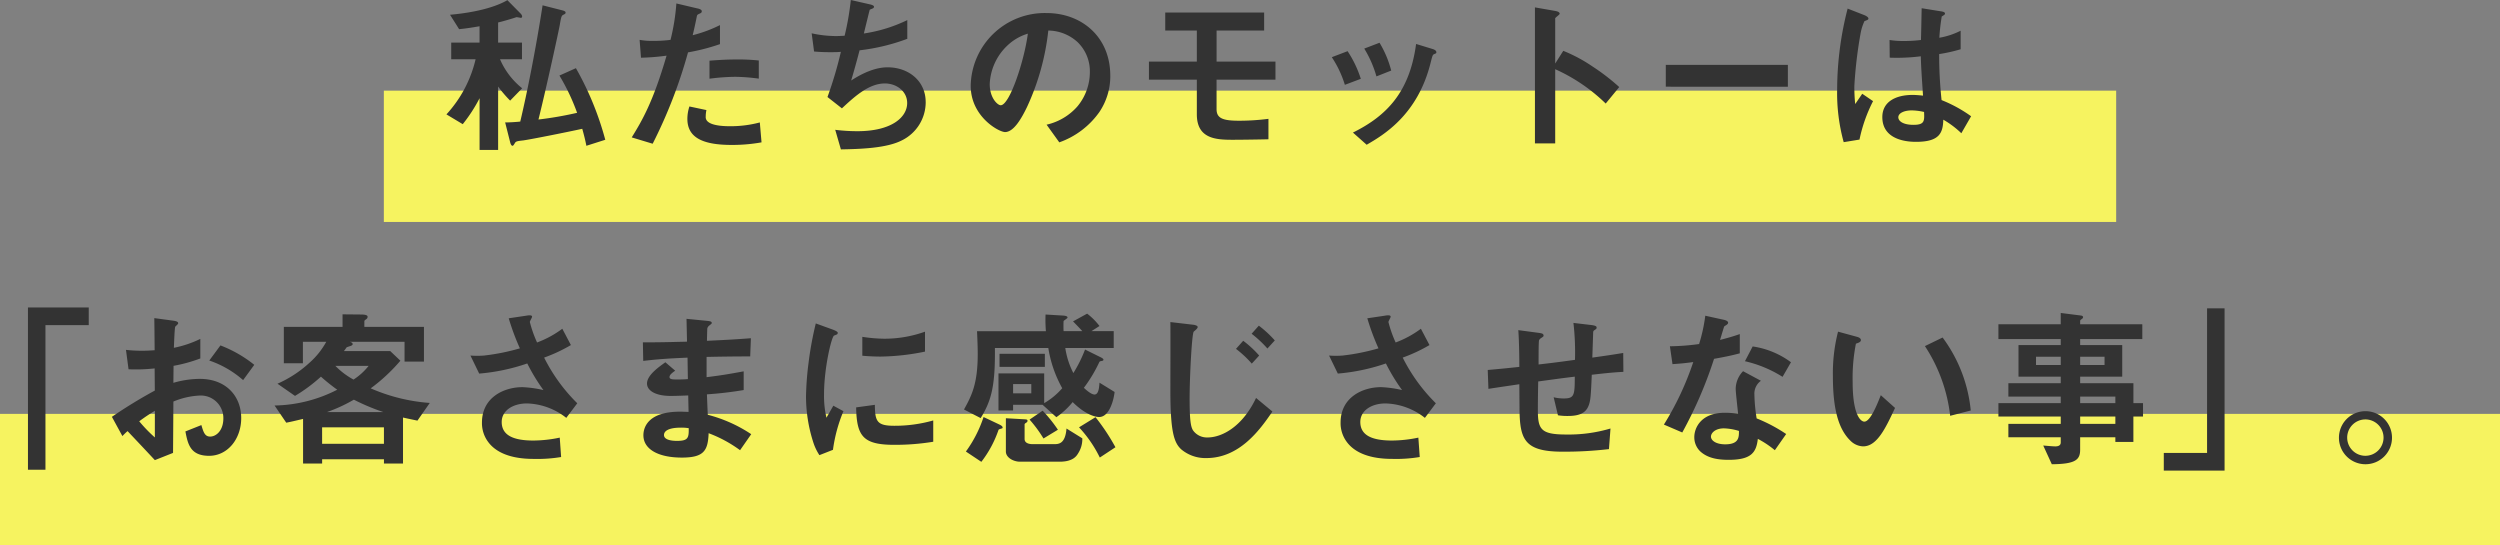 <?xml version="1.0" encoding="UTF-8"?> <svg xmlns="http://www.w3.org/2000/svg" width="495" height="107.948" viewBox="0 0 495 107.948"><rect x="0" y="0" width="495" height="107.948" fill="#808080" stroke="none"/><g id="s_motto" transform="translate(-3428 14466.948)"><rect id="長方形_23004" data-name="長方形 23004" width="343" height="26" transform="translate(3504 -14449)" fill="#f6f360"></rect><rect id="長方形_23003" data-name="長方形 23003" width="495" height="26" transform="translate(3428 -14385)" fill="#f6f360"></rect><path id="パス_4506" data-name="パス 4506" d="M-120.156-.272A60.216,60.216,0,0,0-125.97-14.45l-3.264,1.462a41.157,41.157,0,0,1,3.5,7.378,71.541,71.541,0,0,1-7.65,1.326c1.7-6.834,4.148-18.19,4.216-18.7.306-1.836.374-1.87.782-2.074.2-.1.374-.17.374-.408,0-.2-.238-.34-.816-.476l-3.74-.952c-1.292,8.4-3.026,17.136-4.42,23.018-.646.068-1.938.17-2.992.17l.952,3.774c.068.34.238.85.51.85.1,0,.2-.1.408-.442.238-.442.408-.476,1.632-.612,1.156-.136,8.7-1.632,11.764-2.312.408,1.462.612,2.312.816,3.366Zm-16.456-10.2A14.869,14.869,0,0,1-141-16.218h4.352v-3.3h-4.726v-3.978c1.122-.272,2.754-.748,3.638-1.054.17,0,.782.136.884.136.17,0,.238-.17.238-.306a1.085,1.085,0,0,0-.306-.544l-2.618-2.652c-2.21,1.292-6.018,2.414-11.356,2.89l1.8,2.856c1.632-.17,2.414-.306,4.046-.578v3.23h-5.61v3.3h4.828A24.269,24.269,0,0,1-151.606-5.3l3.23,1.938A30.448,30.448,0,0,0-145.044-8.5V1.734h3.672V-10.812a23.966,23.966,0,0,0,2.38,2.788Zm46.852-1.9v-3.6a39.046,39.046,0,0,0-4.488-.2c-1.8,0-3.5.1-5.27.238v3.57a41.67,41.67,0,0,1,5.1-.374A36.95,36.95,0,0,1-89.76-12.376Zm-7.684-6.834v-3.774a26.592,26.592,0,0,1-5.406,2.006c.238-.952.51-2.176.816-3.706.068-.34.136-.374.578-.578.306-.136.408-.238.408-.476,0-.374-.782-.544-.85-.544l-4.182-.986a41.287,41.287,0,0,1-1.156,7.208,24.669,24.669,0,0,1-3.366.2,13.718,13.718,0,0,1-2.754-.2l.272,3.536a44.827,44.827,0,0,0,5.066-.408c-2.686,9.214-4.862,12.886-6.9,16.184L-110.772.51a96.423,96.423,0,0,0,7-18.088A41.035,41.035,0,0,0-97.444-19.21ZM-89.216.238l-.34-3.944a22.383,22.383,0,0,1-5.984.748c-.782,0-3.366-.034-4.318-.918a1.167,1.167,0,0,1-.408-1.02,6.429,6.429,0,0,1,.136-1.258l-3.366-.714A7.88,7.88,0,0,0-103.9-4.42c0,3.468,2.618,5.168,8.738,5.168A32.886,32.886,0,0,0-89.216.238Zm32.5-7.99c0-4.148-3.366-6.868-7.548-6.868-1.394,0-3.774.374-7.208,2.618.68-2.244,1.394-4.93,1.666-5.984a39.72,39.72,0,0,0,9.452-2.278V-23.97a29.613,29.613,0,0,1-8.6,2.652c.17-.714.986-4.046,1.156-4.692.408-.238.85-.238.85-.612,0-.238-.476-.374-.714-.442l-3.876-.884a54.17,54.17,0,0,1-1.224,7.072c-.544.034-1.122.068-1.768.068a22.784,22.784,0,0,1-4.76-.544l.476,3.6c1.36.136,2.89.136,3.2.136.646,0,1.394,0,2.108-.068A77.2,77.2,0,0,1-76.16-8.738L-73.3-6.494c2.584-2.414,5.372-4.93,8.5-4.93,2.346,0,4.42,1.564,4.42,3.876,0,2.822-3.094,5.576-9.826,5.576a35.554,35.554,0,0,1-4.42-.272l1.122,3.876c3.91-.068,9.044-.238,12.036-1.768A8.427,8.427,0,0,0-56.712-7.752Zm36.55-5.236c0-7.582-5.576-12.376-12.648-12.376A14.664,14.664,0,0,0-47.8-10.948C-47.8-4.862-42.228-1.8-41-1.8c1.768,0,3.332-2.856,4.352-4.964A48.273,48.273,0,0,0-32.436-21.9a8.7,8.7,0,0,1,5.78,2.278,8.016,8.016,0,0,1,2.448,5.95A10.637,10.637,0,0,1-26.656-6.9a11.452,11.452,0,0,1-6.12,3.638l2.516,3.5a16.414,16.414,0,0,0,7.922-5.984A12.7,12.7,0,0,0-20.162-12.988Zm-16.32-8.3c-.68,5.3-3.6,14.178-5.372,14.178-.612,0-2.176-1.428-2.176-4.182a11.135,11.135,0,0,1,3.4-7.548A10.038,10.038,0,0,1-36.482-21.284Zm49.028,9.112v-3.57H.884V-21.9H10.3v-3.57H-9.282v3.57h6.256v6.154h-9.486v3.57h9.486V-5.3C-3.026-.442.816-.272,4.046-.272c1.938,0,6.222-.068,7.106-.1V-4.42A44.683,44.683,0,0,1,5.3-4.046c-3.162,0-4.42-.476-4.42-2.278v-5.848Zm22.916-1.8a20.415,20.415,0,0,0-2.312-5.508l-3.026,1.156a21.675,21.675,0,0,1,2.414,5.508ZM44.4-17.612c0-.238-.238-.476-.68-.612l-3.332-1.02C39.1-9.622,34.476-4.964,27.88-1.7L30.6.714c3.264-1.9,10.132-5.882,12.682-16.32.34-1.326.374-1.462.68-1.632C44.336-17.374,44.4-17.408,44.4-17.612Zm-14.96,5.27a21.8,21.8,0,0,0-2.618-5.474L23.7-16.626a21.2,21.2,0,0,1,2.584,5.474Zm51.17,1.632a41.62,41.62,0,0,0-5.3-4.08,30.361,30.361,0,0,0-5.78-3.094l-1.6,2.516V-24.31c0-.17.884-.714.884-.918,0-.408-.714-.51-.816-.544l-4.08-.714V.442h4.012V-14.246a34.612,34.612,0,0,1,10,6.8ZM114-10.778V-15.1H89.828v4.318ZM150.28-4.93a27.214,27.214,0,0,0-5.848-3.2,83.528,83.528,0,0,1-.476-9.112,31.764,31.764,0,0,0,4.25-.952v-3.672a14.845,14.845,0,0,1-4.216,1.394,39.22,39.22,0,0,1,.476-4.216c.34-.2.646-.374.646-.544,0-.2-.1-.374-.816-.476l-3.808-.612c-.068,3.366-.068,3.74-.136,6.29a26.915,26.915,0,0,1-3.162.2,17.7,17.7,0,0,1-3.06-.2l.034,3.5a37.793,37.793,0,0,0,6.154-.272c.068,2.312.17,3.74.442,7.786-.68-.068-1.394-.136-2.074-.136-3.3,0-5.984,1.326-5.984,4.386,0,4.9,5.712,4.9,6.7,4.9,4.624,0,5.3-1.768,5.372-4.386a18.189,18.189,0,0,1,3.57,2.686ZM130.866-7.922l-2.142-1.462-1.394,2.04a33.5,33.5,0,0,1-.17-3.57,86.392,86.392,0,0,1,1.258-10.54,9.719,9.719,0,0,1,.748-2.312,5.23,5.23,0,0,0,.646-.272.3.3,0,0,0,.136-.238c0-.34-.714-.646-.816-.68l-3.3-1.292a64.455,64.455,0,0,0-2.074,15.912A36.576,36.576,0,0,0,125.052.2l3.128-.51A29.862,29.862,0,0,1,130.866-7.922Zm10.1,2.142c.068,1.768.136,2.55-2.108,2.55-2.006,0-2.992-.714-2.992-1.5s1.088-1.36,2.686-1.36A11.7,11.7,0,0,1,140.964-5.78ZM-222.428,36.432v-3.5h-12.036V65.06H-231V36.432Zm6.664,21.964a13.723,13.723,0,0,1,1.02-.986c3.094,3.264,3.944,4.182,5.406,5.746l3.6-1.428c.034-4.148.034-4.76.068-10.166a15.242,15.242,0,0,1,5.168-1.19,4.463,4.463,0,0,1,4.726,4.522c0,2.38-1.394,3.6-2.618,3.6-1.054,0-1.326-.884-1.734-2.278l-3.162,1.258c.476,2.482.952,4.828,4.692,4.828,3.638,0,6.358-3.3,6.358-7.48,0-4.25-2.924-7.752-8.194-7.752a18.827,18.827,0,0,0-5.236.782l.034-3.366a29.644,29.644,0,0,0,5.3-1.462V39.152a21.579,21.579,0,0,1-5.236,1.768c.034-.646.136-3.978.272-4.182.068-.1.578-.51.578-.646,0-.17,0-.408-.952-.544l-3.774-.51c.034,2.21.034,2.516.068,6.358-.986.068-1.5.1-2.346.1a27.4,27.4,0,0,1-3.332-.17l.51,3.842a33.368,33.368,0,0,0,5.168-.17l.034,4.386a97.4,97.4,0,0,0-8.5,5.2Zm6.426.272a28.586,28.586,0,0,1-3.094-3.2,34.88,34.88,0,0,1,3.094-2.074Zm19.686-14.382a25.01,25.01,0,0,0-6.7-3.842l-2.21,2.992a19.776,19.776,0,0,1,6.7,3.876Zm34.748,7.548a35.6,35.6,0,0,1-11.7-2.89,34.378,34.378,0,0,0,5.882-5.474l-2.006-1.9h-9.18c.238-.306.306-.408.544-.748.136-.068.816-.272.952-.34.1-.068.238-.136.238-.272,0-.306-.238-.374-.544-.476H-159.9v3.91h3.842V36.772h-11.8V35.684c0-.17.1-.238.34-.408a.6.6,0,0,0,.306-.476c0-.2-.1-.476-1.326-.476l-3.638-.034v2.482H-183.8V43.98h3.774V39.73h4.624a15.333,15.333,0,0,1-3.4,4.216,22.892,22.892,0,0,1-6.256,4.08l3.468,2.414a31.651,31.651,0,0,0,5.134-3.808,38.389,38.389,0,0,0,3.23,2.584,28.179,28.179,0,0,1-12.41,3.128l2.312,3.4c.884-.17,1.326-.272,3.332-.748v8.84h3.774v-.85h12.24v.85h3.774V54.724c1.02.238,2.38.51,2.856.612Zm-9.078,8.092h-12.24V56.662h12.24Zm-3.026-15.436A12.573,12.573,0,0,1-170,47.21a15.009,15.009,0,0,1-3.6-2.72Zm2.89,9.146h-11.118a31.517,31.517,0,0,0,5.3-2.448A43.15,43.15,0,0,0-164.118,53.636ZM-125.7,51.9a34.143,34.143,0,0,1-6.562-9.044,31.169,31.169,0,0,0,5.3-2.482l-1.7-3.23a20.035,20.035,0,0,1-5,2.72,23.9,23.9,0,0,1-1.428-4.046c0-.2.442-.884.442-1.054,0-.442-.952-.238-1.19-.2l-3.434.51a47,47,0,0,0,2.21,5.95,42.472,42.472,0,0,1-7.106,1.428,17.193,17.193,0,0,1-2.686,0l1.734,3.57a39.064,39.064,0,0,0,9.52-2.006,37.18,37.18,0,0,0,3.2,5.27,22.593,22.593,0,0,0-4.148-.578c-3.74,0-8.024,2.074-8.024,7a6.225,6.225,0,0,0,1.326,3.978c2.38,3.06,7,3.23,8.976,3.23a28.366,28.366,0,0,0,5.372-.374l-.272-3.842a25.726,25.726,0,0,1-5.236.578c-3.978,0-6.256-1.054-6.256-3.672,0-2.312,2.278-3.672,5-3.672a13.092,13.092,0,0,1,7.786,2.856Zm34.442,6.12a28.265,28.265,0,0,0-8.6-3.842c-.1-2.006-.1-2.346-.17-4.046a73.085,73.085,0,0,0,7.276-.85V45.578c-3.128.578-4.386.782-7.344,1.156V42.722c1.7-.034,4.862-.1,8.636-.1l.136-3.6c-3.2.238-4.352.306-8.7.51.034-1.768.068-2.414.068-2.448a1.105,1.105,0,0,1,.442-.612c.374-.306.442-.34.442-.476,0-.238-.2-.34-.85-.408l-4.148-.408.1,4.522c-3.026.068-4.862.136-8.738.136l.068,3.672c2.924-.34,4.862-.476,8.772-.646l.068,4.25a23.333,23.333,0,0,1-2.346.068c-.578,0-1.292,0-1.292-.476,0-.442.51-.816,1.122-1.258l-1.938-1.666c-1.326.952-3.638,2.55-3.638,4.216,0,1.326,1.564,2.448,4.692,2.448.986,0,2.856-.068,3.468-.1l.068,3.264-.952-.034c-7.65-.272-7.99,3.672-7.99,4.658,0,2.754,2.924,4.42,7.616,4.42,4.352,0,5.168-1.36,5.3-4.828a25.63,25.63,0,0,1,6.222,3.366Zm-12.376-1.19c.034,1.9-.1,2.516-2.312,2.516-.408,0-2.584,0-2.584-1.156,0-.884,1.088-1.462,3.3-1.462A8.8,8.8,0,0,1-103.632,56.832Zm46.784-15.164V37.724a23.751,23.751,0,0,1-8.058,1.394,29.948,29.948,0,0,1-4.352-.374v3.74c1.8.17,3.366.17,3.638.17A45.663,45.663,0,0,0-56.848,41.668Zm1.632,17.85V55.3a27.735,27.735,0,0,1-7.752,1.054c-3.434,0-3.774-.918-3.808-4.148l-3.706.51c.1,5.746,1.394,7.412,7.582,7.412A46.473,46.473,0,0,0-55.216,59.518ZM-73,53.466-75,52.378c-.748,1.326-.952,1.666-1.36,2.38A18.7,18.7,0,0,1-76.84,50.1c0-5.134,1.462-11.288,1.972-11.594.068-.034.51-.2.578-.238a.4.4,0,0,0,.17-.306c0-.272-.646-.51-.884-.612l-3.468-1.258A67.014,67.014,0,0,0-79.9,43.844a60.142,60.142,0,0,0-.51,6.7,29.622,29.622,0,0,0,1.394,8.942,10.407,10.407,0,0,0,1.258,2.686l2.686-1.054A30.164,30.164,0,0,1-73,53.466Zm53.686-3.808L-22.3,47.822c-.068.952-.17,2.346-.986,2.346-.612,0-1.564-.816-2.108-1.326a28.546,28.546,0,0,0,3.06-5.1c.068-.136.2-.17.374-.2.2-.034.442-.068.442-.272,0-.1-.034-.238-.68-.544L-25.16,41.26a26.874,26.874,0,0,1-2.312,4.658,15.77,15.77,0,0,1-1.6-4.964h9.588V37.622H-23.9l1.6-1.02a12.783,12.783,0,0,0-2.448-2.448l-2.788,1.53c.884.918,1.326,1.36,1.836,1.938H-29.41a19.735,19.735,0,0,1,0-2.006c.1-.136.782-.544.782-.68,0-.272-.374-.374-.986-.408l-3.366-.2a27.236,27.236,0,0,0,.068,3.3H-46.546c.068,1.53.136,3.094.136,4.522,0,5.882-1.19,8.228-2.72,10.982l3.3,1.7c2.21-3.57,2.89-6.562,2.822-13.872h10.574a24,24,0,0,0,2.754,7.956,14,14,0,0,1-3.57,2.958V45.986H-42.3V53.33h2.89V52.208h5.848l2.72,2.448a15.718,15.718,0,0,0,3.23-2.992c2.686,2.652,4.658,2.958,5.236,2.958C-20.128,54.622-19.38,50.542-19.312,49.658Zm-16.49.272h-3.6V48.094h3.6Zm2.686-5.236V42.11h-8.976v2.584Zm13.974,15.912a40.83,40.83,0,0,0-3.944-5.95l-3.264,2.006a24.47,24.47,0,0,1,4.114,5.984Zm-11.39-3.468a28.172,28.172,0,0,0-3.026-3.774l-2.584,1.768a25.391,25.391,0,0,1,2.754,3.74Zm4.828,1.7L-28.832,56.9c-.238,2.992-1.5,3.094-2.414,3.094H-35.53c-.408,0-1.6-.068-1.6-1.02v-2.89c0-.136.17-.238.272-.306.238-.136.306-.272.306-.408,0-.272-.2-.272-.748-.306l-3.536-.2v6.6c0,1.19,1.5,2.006,2.788,2.006h7.854c2.686,0,3.366-1.156,3.672-1.666A5.227,5.227,0,0,0-25.7,58.838ZM-41.48,56.7c0-.272-.408-.476-.612-.578l-3.162-1.5a24.6,24.6,0,0,1-3.5,6.834l3.06,2.04a21.906,21.906,0,0,0,3.4-6.324c.068-.1.136-.136.612-.272C-41.548,56.866-41.48,56.832-41.48,56.7ZM12.41,39.458a21.5,21.5,0,0,0-3.162-2.924l-1.428,1.6a22.634,22.634,0,0,1,3.128,2.924ZM9.316,42.45a20.594,20.594,0,0,0-3.162-2.924l-1.428,1.6a21.366,21.366,0,0,1,3.128,2.924Zm2.618,11.084L8.7,50.848c-2.754,5.814-6.868,7.82-9.588,7.82a3.368,3.368,0,0,1-2.754-1.224c-.476-.578-.816-1.5-.816-6.392,0-4.25.442-12.92.816-13.328.2-.2.782-.612.782-.918,0-.374-.952-.476-1.054-.476l-4.352-.51c.034,2.108,0,11.526,0,13.464,0,8.262.714,10.4,2.142,11.73a7.419,7.419,0,0,0,5,1.734C5.406,62.748,9.452,57.206,11.934,53.534ZM44.3,51.9a34.143,34.143,0,0,1-6.562-9.044,31.169,31.169,0,0,0,5.3-2.482l-1.7-3.23a20.035,20.035,0,0,1-5,2.72,23.9,23.9,0,0,1-1.428-4.046c0-.2.442-.884.442-1.054,0-.442-.952-.238-1.19-.2l-3.434.51a47,47,0,0,0,2.21,5.95A42.472,42.472,0,0,1,25.84,42.45a17.193,17.193,0,0,1-2.686,0l1.734,3.57a39.064,39.064,0,0,0,9.52-2.006,37.179,37.179,0,0,0,3.2,5.27,22.593,22.593,0,0,0-4.148-.578c-3.74,0-8.024,2.074-8.024,7a6.225,6.225,0,0,0,1.326,3.978c2.38,3.06,7,3.23,8.976,3.23a28.365,28.365,0,0,0,5.372-.374L40.834,58.7a25.727,25.727,0,0,1-5.236.578c-3.978,0-6.256-1.054-6.256-3.672,0-2.312,2.278-3.672,5-3.672a13.092,13.092,0,0,1,7.786,2.856ZM81.43,45.68,81.4,41.94c-3.128.51-4.216.646-6.12.918l.17-5.066c.034-.136.034-.238.306-.408.306-.2.374-.272.374-.442,0-.2,0-.408-1.122-.544l-3.468-.408a51.143,51.143,0,0,1,.306,7.31c-3.91.544-5.168.68-7.208.918,0-3.91.034-4.114.068-4.658,0-.068.034-.272.34-.51.51-.34.578-.374.578-.544,0-.442-.442-.476-1.156-.578l-3.842-.51c.17,2.38.2,5.882.2,7.276-2.55.272-3.57.374-6.256.612l.136,3.74c3.06-.476,3.4-.51,6.12-.918l.034,4.658c.034,6.324.952,8.7,8.6,8.7a76.447,76.447,0,0,0,9.112-.51l.306-4.08a29.1,29.1,0,0,1-8.738,1.19c-5.032,0-5.644-.986-5.644-4.862,0-.2,0-2.244.068-5.644,3.06-.408,3.638-.51,7.242-.952,0,3.706-.1,4.318-2.176,4.318a8.177,8.177,0,0,1-2.006-.238l.85,3.57a11.878,11.878,0,0,0,1.972.136c2.55,0,3.638-.748,4.148-2.176.34-.952.408-1.972.578-5.984C78.37,45.884,79.934,45.748,81.43,45.68Zm32.232,12.308a31.228,31.228,0,0,0-5.848-3.094,33.691,33.691,0,0,1-.442-4.726,3.114,3.114,0,0,1,1.292-2.72l-3.536-1.9a5.137,5.137,0,0,0-1.462,3.468c0,.714.408,4.182.476,4.964a17.159,17.159,0,0,0-2.652-.2c-4.692,0-6.018,2.992-6.018,4.828a3.849,3.849,0,0,0,1.258,2.89c1.428,1.258,3.366,1.6,5.542,1.6,4.454,0,5.474-1.428,5.78-4.148a18.716,18.716,0,0,1,3.366,2.244Zm-9.35-.612c0,1.224.034,2.652-2.72,2.652-1.87,0-2.822-.782-2.822-1.53,0-.68.816-1.632,2.584-1.632A11.418,11.418,0,0,1,104.312,57.376Zm10.3-13.6a16.8,16.8,0,0,0-7.582-3.128l-1.53,2.924a24.064,24.064,0,0,1,7.446,3.094Zm-10.132-1.768V38.2c-.884.306-1.9.646-3.91,1.156.136-.442.782-2.618.816-2.652.2-.2.782-.408.782-.748,0-.374-.646-.544-.816-.578l-3.706-.816a32.441,32.441,0,0,1-1.224,5.61,45.261,45.261,0,0,1-5.78.442l.51,3.536c1.6-.1,2.55-.2,4.114-.408a58.32,58.32,0,0,1-5.814,12.376l3.638,1.564A82.921,82.921,0,0,0,99.382,43.1C102.272,42.586,103.326,42.314,104.482,42.008Zm45.73,11.322a28.9,28.9,0,0,0-5.576-14.45l-3.5,1.7a31.618,31.618,0,0,1,5,13.8Zm-14.994-.51L132.4,50.3c-.646,1.632-2.04,5.236-3.264,5.236-.68,0-2.312-1.224-2.312-7.854a35.244,35.244,0,0,1,.646-7.582c.578-.2.986-.34.986-.714,0-.408-.544-.578-.782-.646l-3.74-1.02a33.113,33.113,0,0,0-1.02,8.84c0,6.46,1.088,10.438,3.468,12.75a3.708,3.708,0,0,0,2.516,1.122C131.648,60.436,133.348,56.832,135.218,52.82Zm49.1,1.7V51.868h-1.9V47.924H171.87V46.632h8.33V40.376h-8.33v-1.19h12.308V36.262H171.87v-.646a.359.359,0,0,1,.2-.306c.306-.238.374-.272.374-.476s-.238-.272-.408-.306l-4.012-.51v2.244H155.686v2.924h12.342v1.19h-8.364v6.256h8.364v1.292h-10.37v2.652h10.37v1.292H155.686V54.52h12.342v1.462h-10.37v2.652h10.37v1.02c0,.612-.51.782-1.054.782-.578,0-1.53-.1-2.414-.17l1.7,3.706c4.76-.034,5.61-.918,5.61-2.89V58.634h6.97v.918h3.57V54.52ZM176.7,44.32H171.87V42.688H176.7Zm-8.67,0h-4.9V42.688h4.9Zm10.812,7.548h-6.97V50.576h6.97Zm0,4.114h-6.97V54.52h6.97Zm21.624,9.248V33.1H197V61.728h-8.568v3.5Zm27.914-11.764a5.253,5.253,0,1,0,5.236,5.236A5.246,5.246,0,0,0,228.378,53.466Zm0,1.632a3.6,3.6,0,1,1-3.638,3.6A3.606,3.606,0,0,1,228.378,55.1Z" transform="translate(3668 -14439)" fill="#333"></path></g></svg> 